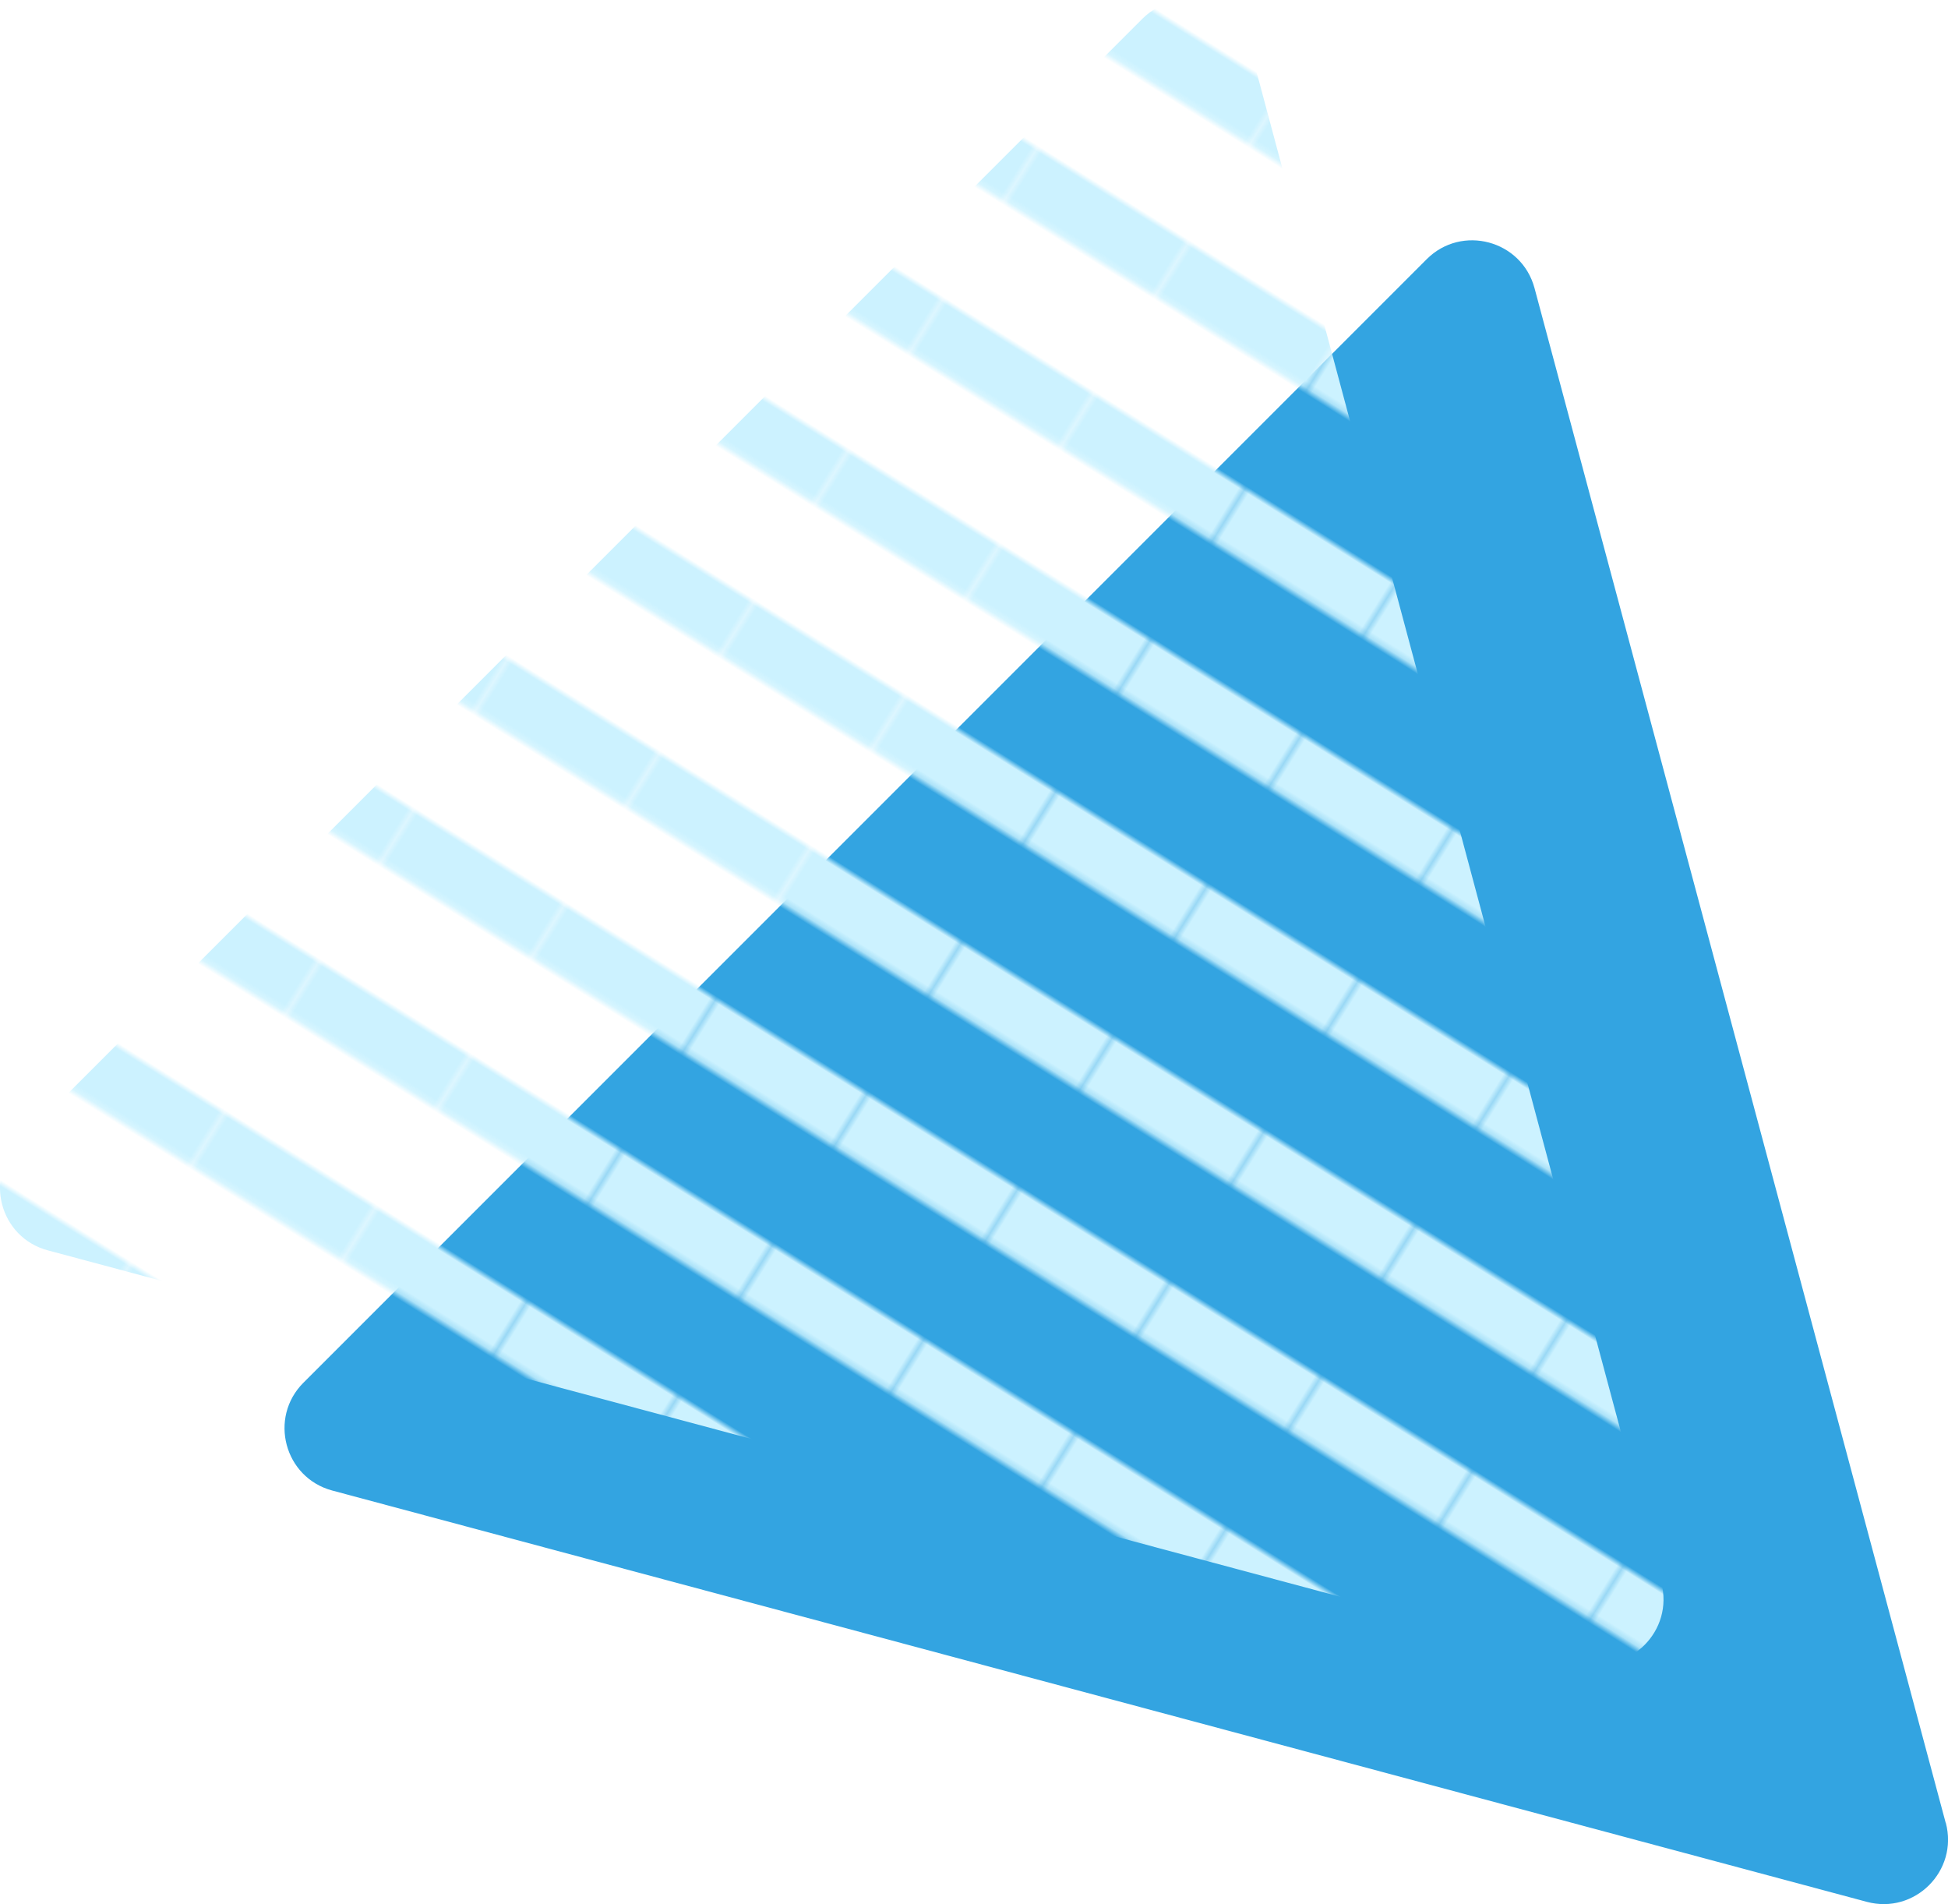 <?xml version="1.0" encoding="UTF-8"?>
<svg id="_レイヤー_2" data-name="レイヤー_2" xmlns="http://www.w3.org/2000/svg" xmlns:xlink="http://www.w3.org/1999/xlink" viewBox="0 0 213.33 208.49">
  <defs>
    <style>
      .cls-1 {
        fill: #33a4e1;
      }

      .cls-2 {
        fill: none;
      }

      .cls-3 {
        fill: #ccf2ff;
      }

      .cls-4 {
        fill: url(#_新規パターン_11);
      }
    </style>
    <pattern id="_新規パターン_11" data-name="新規パターン 11" x="0" y="0" width="30.67" height="30.67" patternTransform="translate(-7463.16 -1862.61) rotate(32) scale(.63)" patternUnits="userSpaceOnUse" viewBox="0 0 30.67 30.67">
      <g>
        <rect class="cls-2" width="30.67" height="30.67"/>
        <rect class="cls-3" x="0" y="0" width="30.67" height="10.83"/>
      </g>
    </pattern>
  </defs>
  <g id="_レイヤー_1-2" data-name="レイヤー_1">
    <g>
      <path class="cls-1" d="M213.08,199.59L168.05,31.55c-1.41-5.25-7.97-7.01-11.81-3.17l-123.01,123.01c-3.84,3.84-2.09,10.41,3.17,11.81l168.04,45.03c5.25,1.41,10.05-3.4,8.65-8.65Z"/>
      <path class="cls-4" d="M181.93,173.28L136.9,5.24c-1.41-5.25-7.97-7.01-11.81-3.17L2.07,125.09c-3.84,3.84-2.09,10.41,3.17,11.81l168.04,45.03c5.25,1.41,10.05-3.4,8.65-8.65Z"/>
    </g>
  </g>
</svg>